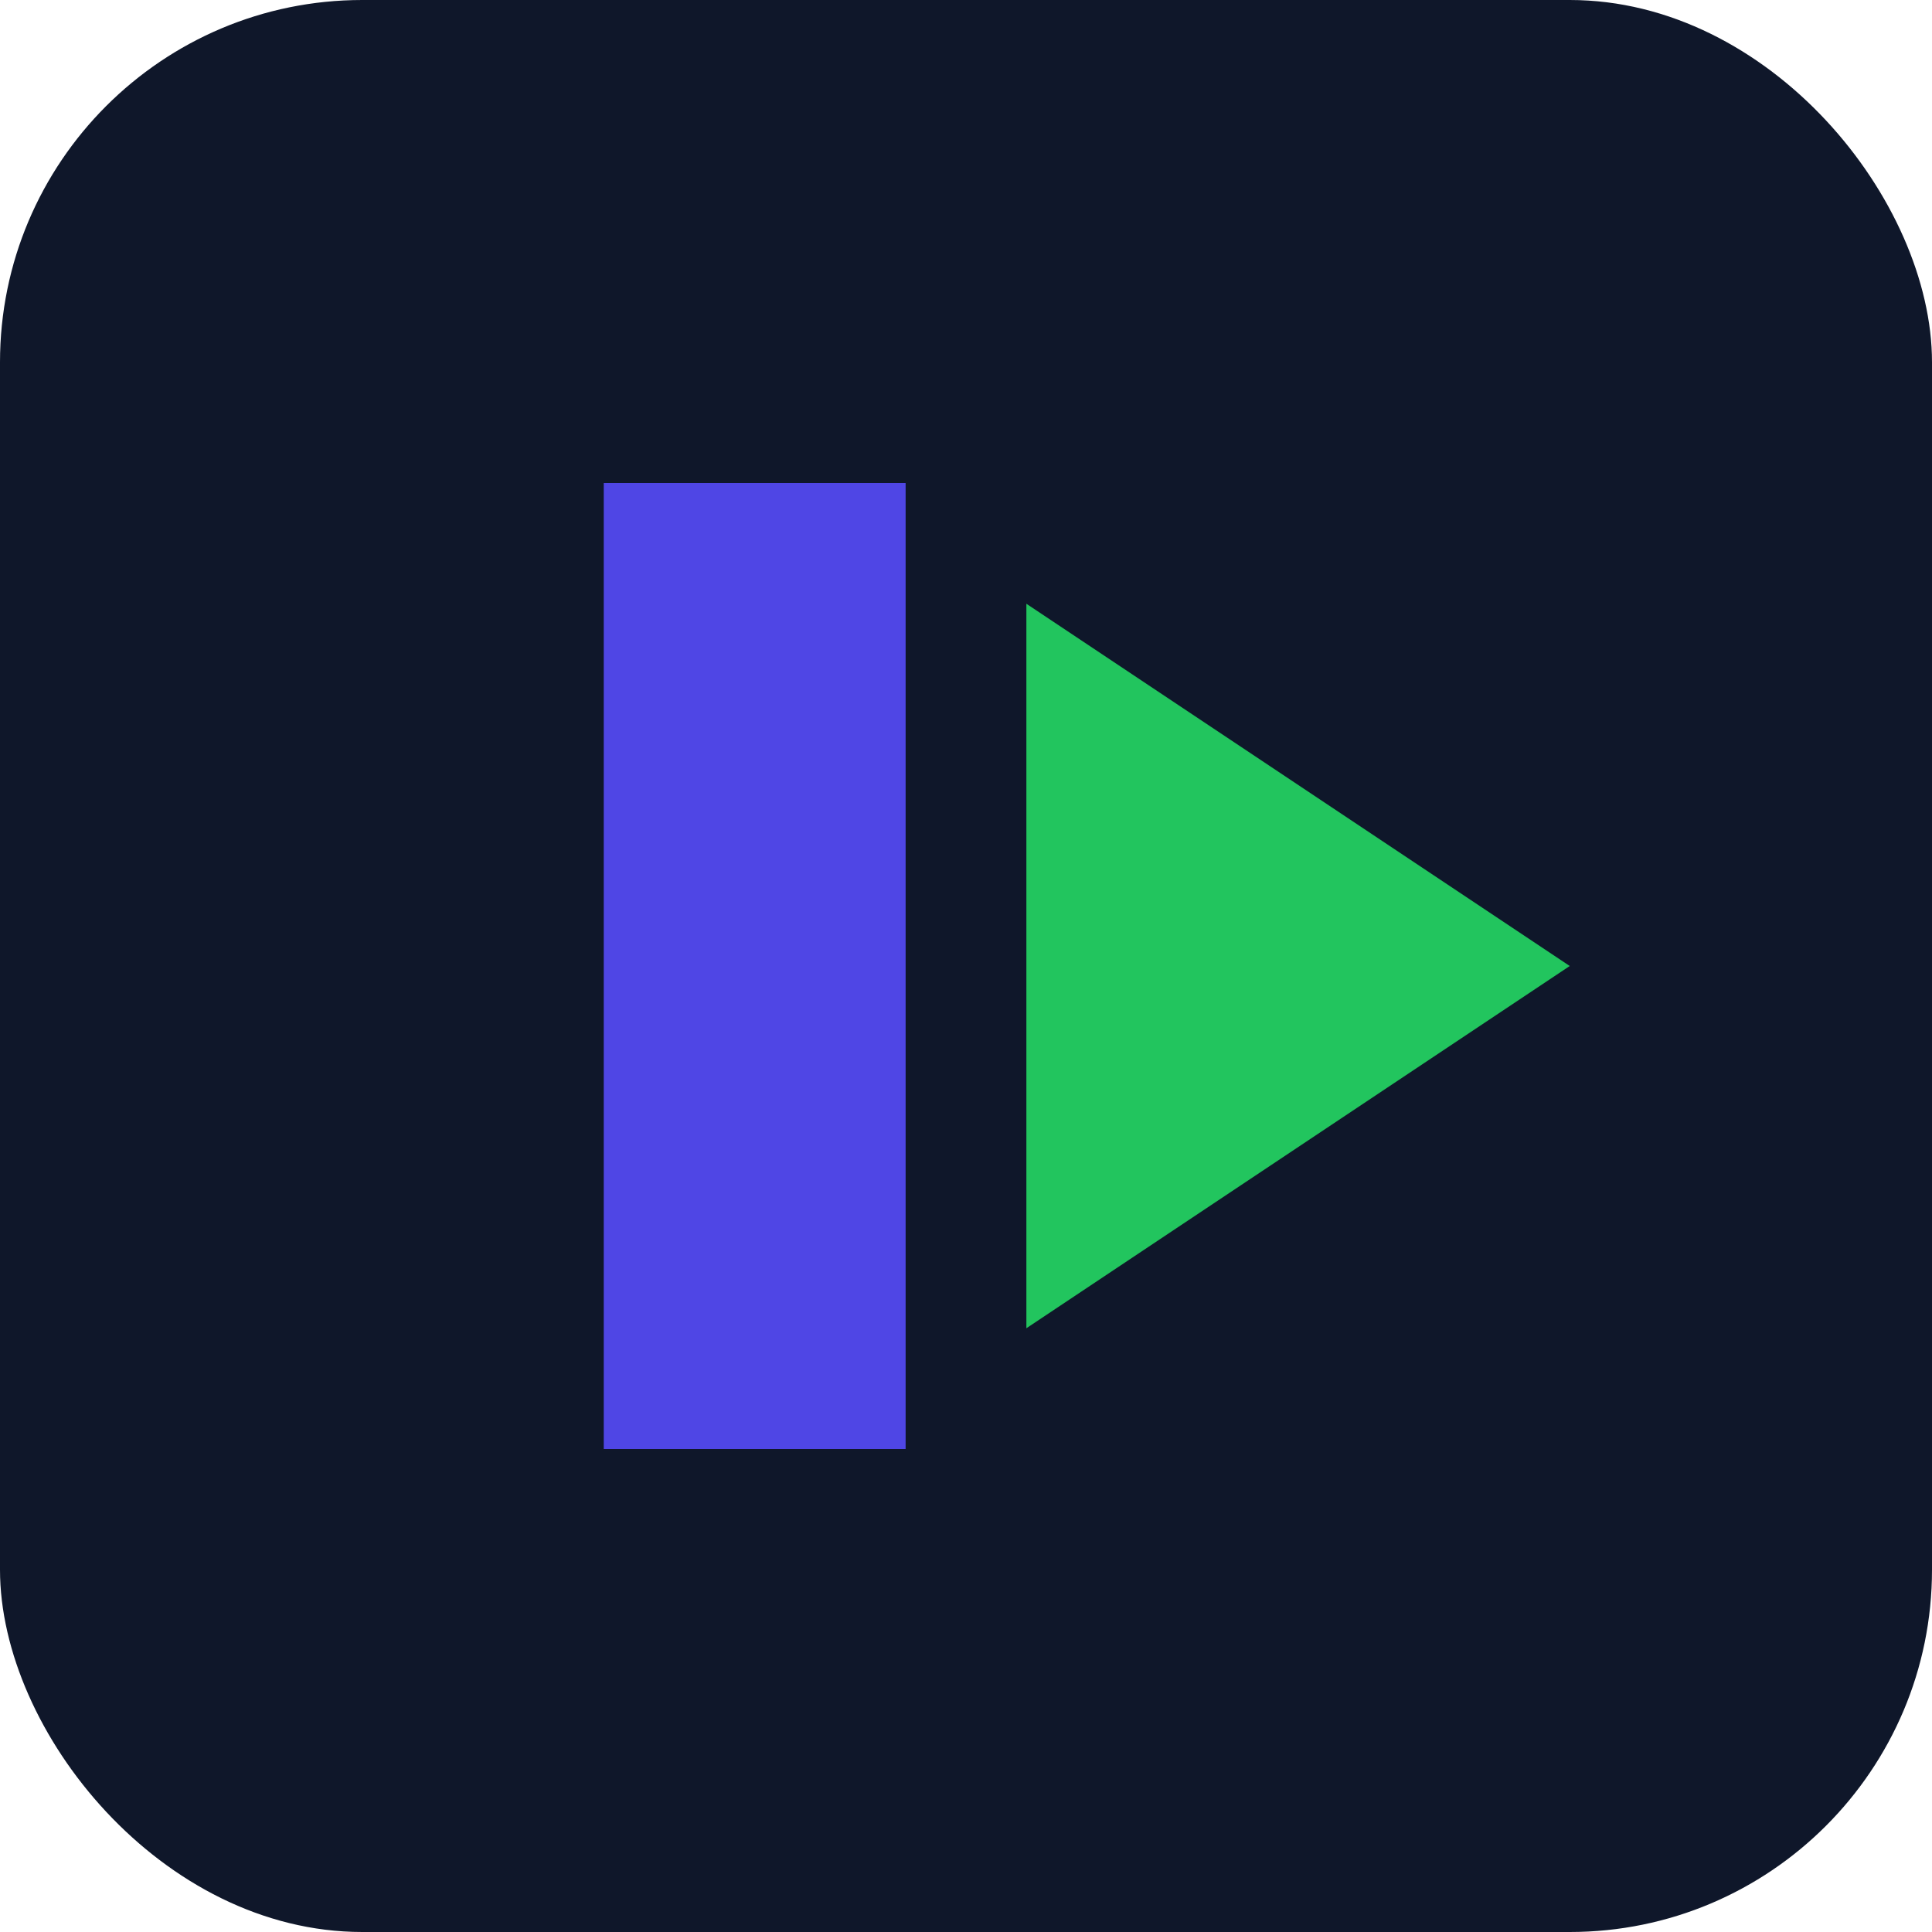 <svg xmlns="http://www.w3.org/2000/svg" viewBox="0 0 64 64" role="img" aria-labelledby="title">
  <title>BestVideo.online</title>
  <rect width="64" height="64" rx="12" fill="#0f172a"/>
  <path d="M20 16h10v32H20z" fill="#4f46e5"/>
  <path d="M34 20l18 12-18 12z" fill="#22c55e"/>
</svg>
